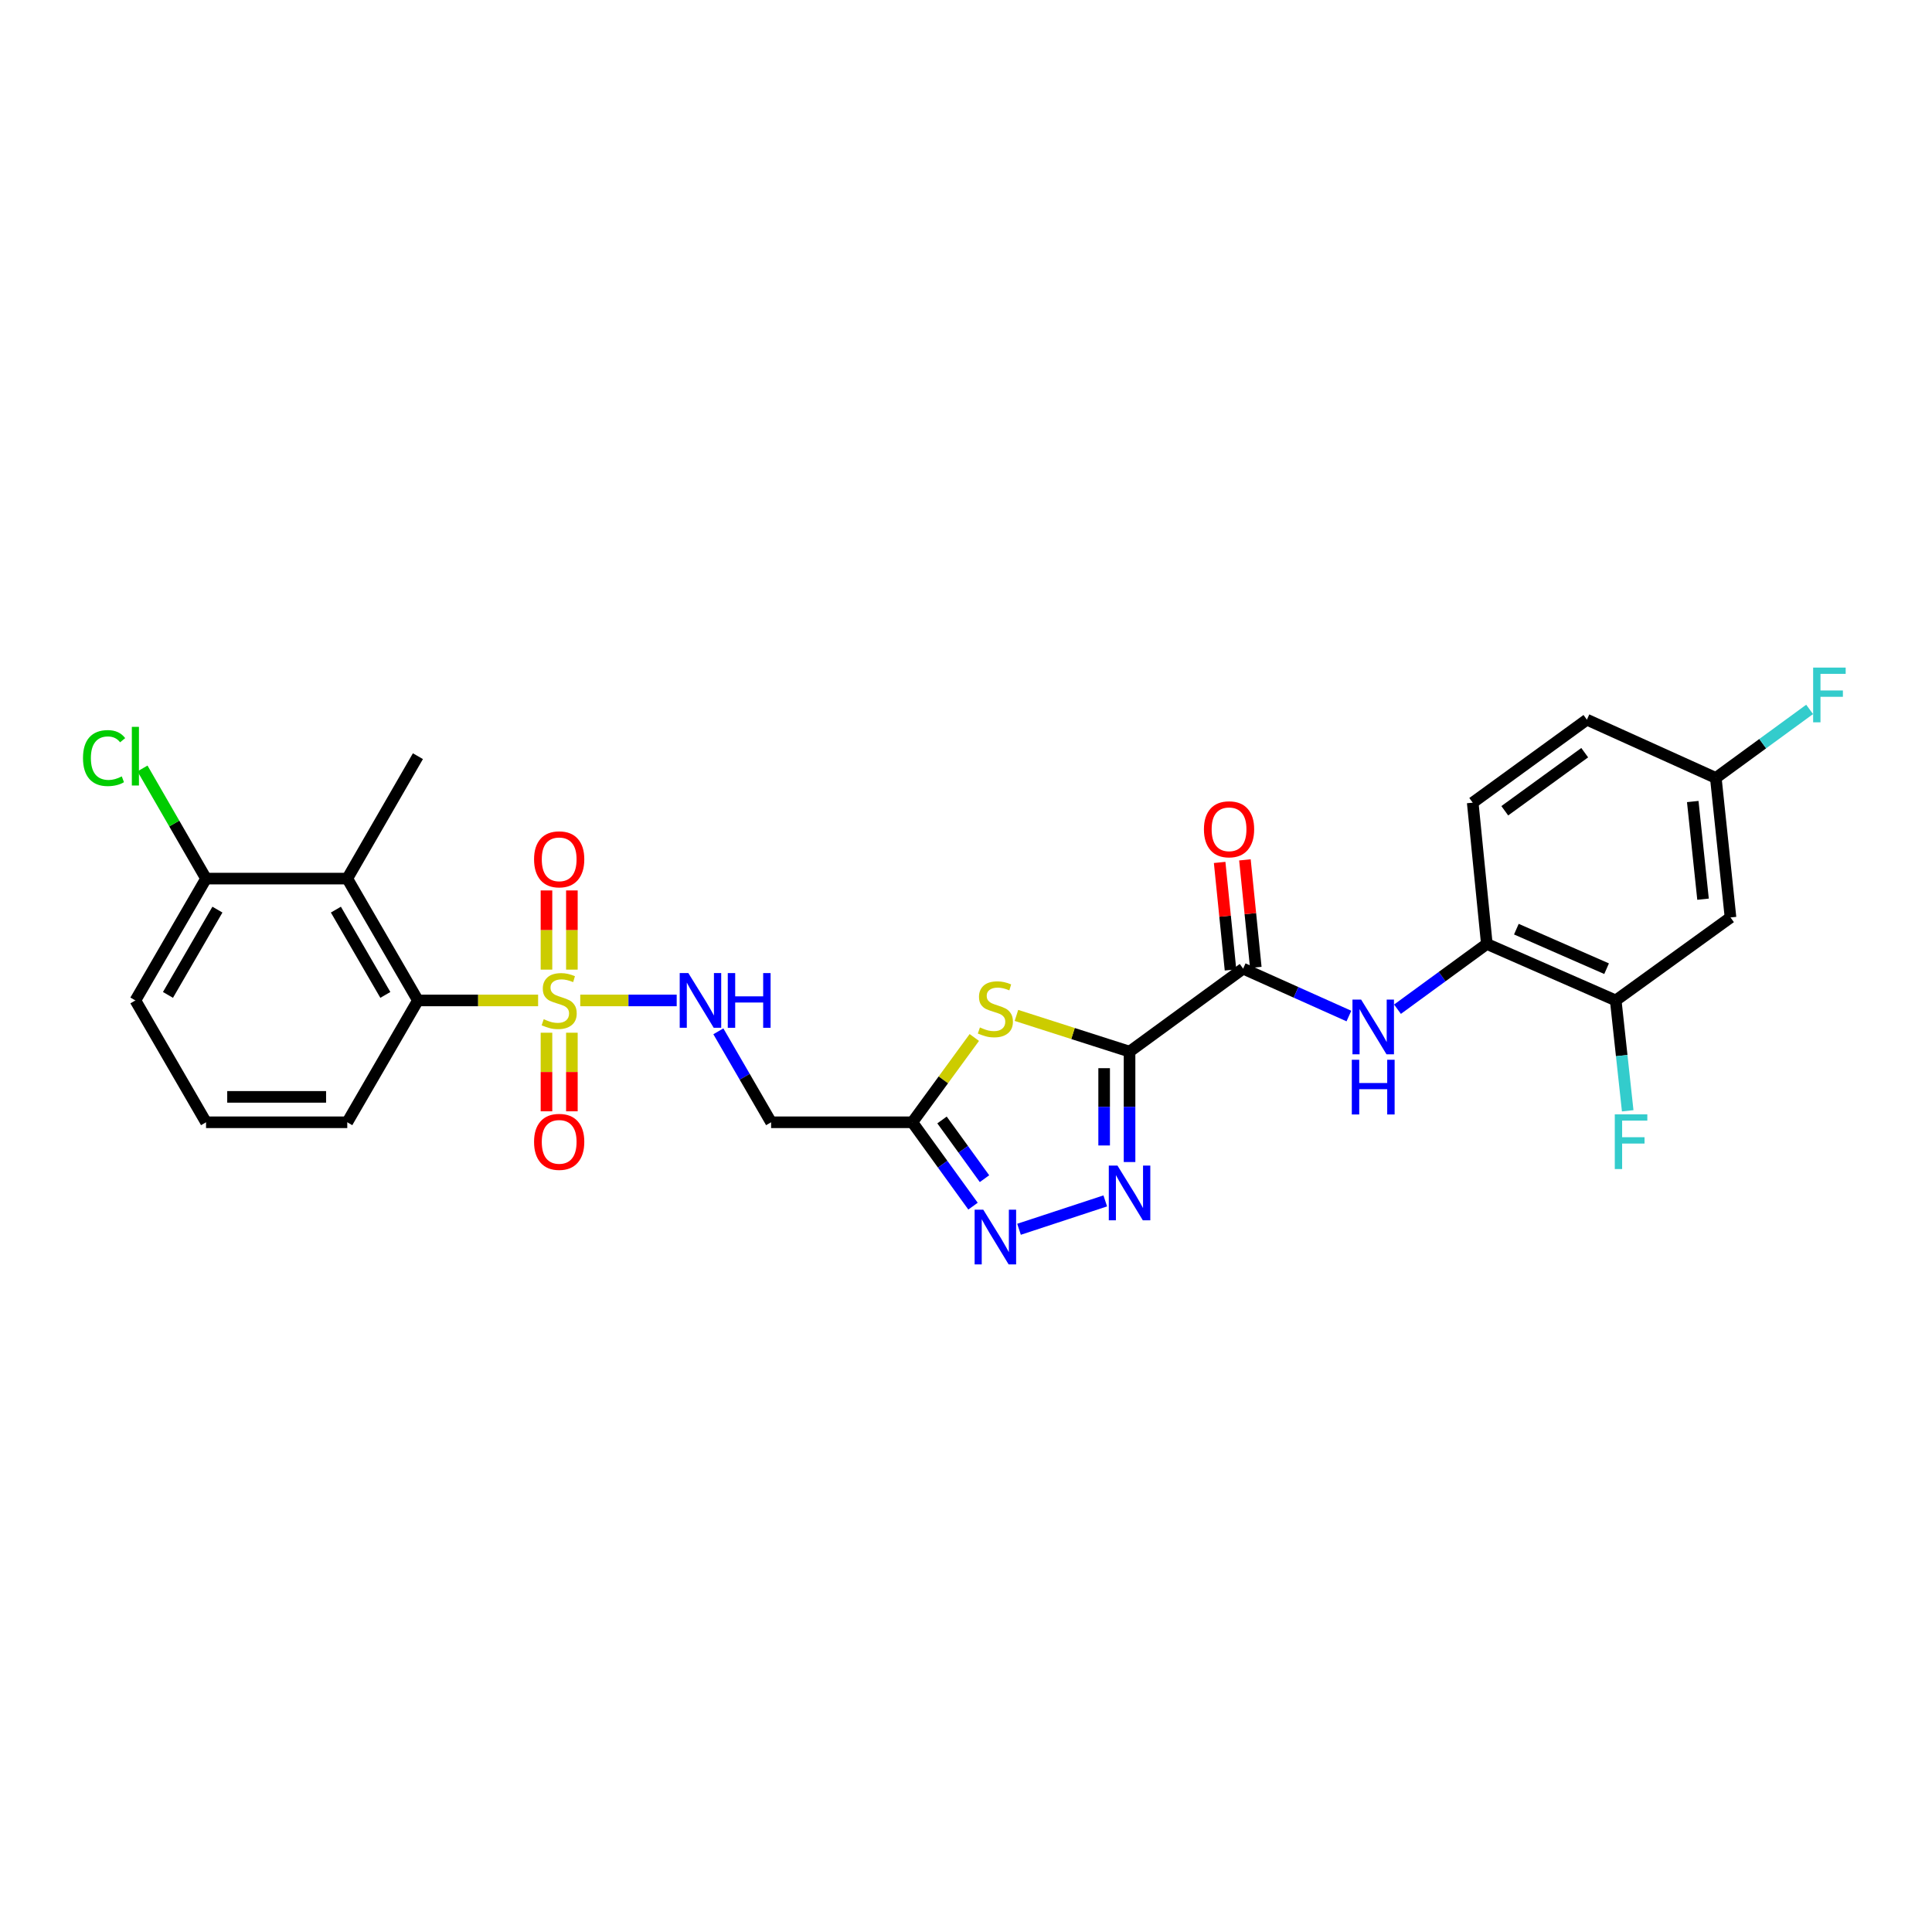 <?xml version='1.0' encoding='iso-8859-1'?>
<svg version='1.1' baseProfile='full'
              xmlns='http://www.w3.org/2000/svg'
                      xmlns:rdkit='http://www.rdkit.org/xml'
                      xmlns:xlink='http://www.w3.org/1999/xlink'
                  xml:space='preserve'
width='1000px' height='1000px' viewBox='0 0 1000 1000'>
<!-- END OF HEADER -->
<rect style='opacity:1.0;fill:#FFFFFF;stroke:none' width='1000' height='1000' x='0' y='0'> </rect>
<path class='bond-1' d='M 584.653,544.317 L 555.38,534.947' style='fill:none;fill-rule:evenodd;stroke:#000000;stroke-width:6px;stroke-linecap:butt;stroke-linejoin:miter;stroke-opacity:1' />
<path class='bond-1' d='M 555.38,534.947 L 526.107,525.576' style='fill:none;fill-rule:evenodd;stroke:#CCCC00;stroke-width:6px;stroke-linecap:butt;stroke-linejoin:miter;stroke-opacity:1' />
<path class='bond-2' d='M 584.653,544.317 L 584.653,572.893' style='fill:none;fill-rule:evenodd;stroke:#000000;stroke-width:6px;stroke-linecap:butt;stroke-linejoin:miter;stroke-opacity:1' />
<path class='bond-2' d='M 584.653,572.893 L 584.653,601.468' style='fill:none;fill-rule:evenodd;stroke:#0000FF;stroke-width:6px;stroke-linecap:butt;stroke-linejoin:miter;stroke-opacity:1' />
<path class='bond-2' d='M 571.503,552.89 L 571.503,572.893' style='fill:none;fill-rule:evenodd;stroke:#000000;stroke-width:6px;stroke-linecap:butt;stroke-linejoin:miter;stroke-opacity:1' />
<path class='bond-2' d='M 571.503,572.893 L 571.503,592.895' style='fill:none;fill-rule:evenodd;stroke:#0000FF;stroke-width:6px;stroke-linecap:butt;stroke-linejoin:miter;stroke-opacity:1' />
<path class='bond-3' d='M 584.653,544.317 L 643.451,501.374' style='fill:none;fill-rule:evenodd;stroke:#000000;stroke-width:6px;stroke-linecap:butt;stroke-linejoin:miter;stroke-opacity:1' />
<path class='bond-0' d='M 300.339,517.826 L 325.299,517.826' style='fill:none;fill-rule:evenodd;stroke:#CCCC00;stroke-width:6px;stroke-linecap:butt;stroke-linejoin:miter;stroke-opacity:1' />
<path class='bond-0' d='M 325.299,517.826 L 350.26,517.826' style='fill:none;fill-rule:evenodd;stroke:#0000FF;stroke-width:6px;stroke-linecap:butt;stroke-linejoin:miter;stroke-opacity:1' />
<path class='bond-6' d='M 278.523,517.826 L 247.418,517.826' style='fill:none;fill-rule:evenodd;stroke:#CCCC00;stroke-width:6px;stroke-linecap:butt;stroke-linejoin:miter;stroke-opacity:1' />
<path class='bond-6' d='M 247.418,517.826 L 216.313,517.826' style='fill:none;fill-rule:evenodd;stroke:#000000;stroke-width:6px;stroke-linecap:butt;stroke-linejoin:miter;stroke-opacity:1' />
<path class='bond-13' d='M 282.855,534.534 L 282.855,554.874' style='fill:none;fill-rule:evenodd;stroke:#CCCC00;stroke-width:6px;stroke-linecap:butt;stroke-linejoin:miter;stroke-opacity:1' />
<path class='bond-13' d='M 282.855,554.874 L 282.855,575.213' style='fill:none;fill-rule:evenodd;stroke:#FF0000;stroke-width:6px;stroke-linecap:butt;stroke-linejoin:miter;stroke-opacity:1' />
<path class='bond-13' d='M 296.006,534.534 L 296.006,554.874' style='fill:none;fill-rule:evenodd;stroke:#CCCC00;stroke-width:6px;stroke-linecap:butt;stroke-linejoin:miter;stroke-opacity:1' />
<path class='bond-13' d='M 296.006,554.874 L 296.006,575.213' style='fill:none;fill-rule:evenodd;stroke:#FF0000;stroke-width:6px;stroke-linecap:butt;stroke-linejoin:miter;stroke-opacity:1' />
<path class='bond-14' d='M 296.006,501.878 L 296.006,481.385' style='fill:none;fill-rule:evenodd;stroke:#CCCC00;stroke-width:6px;stroke-linecap:butt;stroke-linejoin:miter;stroke-opacity:1' />
<path class='bond-14' d='M 296.006,481.385 L 296.006,460.891' style='fill:none;fill-rule:evenodd;stroke:#FF0000;stroke-width:6px;stroke-linecap:butt;stroke-linejoin:miter;stroke-opacity:1' />
<path class='bond-14' d='M 282.855,501.878 L 282.855,481.385' style='fill:none;fill-rule:evenodd;stroke:#CCCC00;stroke-width:6px;stroke-linecap:butt;stroke-linejoin:miter;stroke-opacity:1' />
<path class='bond-14' d='M 282.855,481.385 L 282.855,460.891' style='fill:none;fill-rule:evenodd;stroke:#FF0000;stroke-width:6px;stroke-linecap:butt;stroke-linejoin:miter;stroke-opacity:1' />
<path class='bond-4' d='M 504.303,537 L 488.263,558.945' style='fill:none;fill-rule:evenodd;stroke:#CCCC00;stroke-width:6px;stroke-linecap:butt;stroke-linejoin:miter;stroke-opacity:1' />
<path class='bond-4' d='M 488.263,558.945 L 472.223,580.891' style='fill:none;fill-rule:evenodd;stroke:#000000;stroke-width:6px;stroke-linecap:butt;stroke-linejoin:miter;stroke-opacity:1' />
<path class='bond-5' d='M 572.086,621.589 L 527.441,636.271' style='fill:none;fill-rule:evenodd;stroke:#0000FF;stroke-width:6px;stroke-linecap:butt;stroke-linejoin:miter;stroke-opacity:1' />
<path class='bond-8' d='M 643.451,501.374 L 670.821,513.637' style='fill:none;fill-rule:evenodd;stroke:#000000;stroke-width:6px;stroke-linecap:butt;stroke-linejoin:miter;stroke-opacity:1' />
<path class='bond-8' d='M 670.821,513.637 L 698.19,525.901' style='fill:none;fill-rule:evenodd;stroke:#0000FF;stroke-width:6px;stroke-linecap:butt;stroke-linejoin:miter;stroke-opacity:1' />
<path class='bond-17' d='M 649.993,500.712 L 647.181,472.89' style='fill:none;fill-rule:evenodd;stroke:#000000;stroke-width:6px;stroke-linecap:butt;stroke-linejoin:miter;stroke-opacity:1' />
<path class='bond-17' d='M 647.181,472.89 L 644.369,445.069' style='fill:none;fill-rule:evenodd;stroke:#FF0000;stroke-width:6px;stroke-linecap:butt;stroke-linejoin:miter;stroke-opacity:1' />
<path class='bond-17' d='M 636.909,502.035 L 634.097,474.213' style='fill:none;fill-rule:evenodd;stroke:#000000;stroke-width:6px;stroke-linecap:butt;stroke-linejoin:miter;stroke-opacity:1' />
<path class='bond-17' d='M 634.097,474.213 L 631.286,446.391' style='fill:none;fill-rule:evenodd;stroke:#FF0000;stroke-width:6px;stroke-linecap:butt;stroke-linejoin:miter;stroke-opacity:1' />
<path class='bond-10' d='M 472.223,580.891 L 399.121,580.891' style='fill:none;fill-rule:evenodd;stroke:#000000;stroke-width:6px;stroke-linecap:butt;stroke-linejoin:miter;stroke-opacity:1' />
<path class='bond-28' d='M 472.223,580.891 L 487.928,602.596' style='fill:none;fill-rule:evenodd;stroke:#000000;stroke-width:6px;stroke-linecap:butt;stroke-linejoin:miter;stroke-opacity:1' />
<path class='bond-28' d='M 487.928,602.596 L 503.632,624.302' style='fill:none;fill-rule:evenodd;stroke:#0000FF;stroke-width:6px;stroke-linecap:butt;stroke-linejoin:miter;stroke-opacity:1' />
<path class='bond-28' d='M 487.589,579.694 L 498.582,594.887' style='fill:none;fill-rule:evenodd;stroke:#000000;stroke-width:6px;stroke-linecap:butt;stroke-linejoin:miter;stroke-opacity:1' />
<path class='bond-28' d='M 498.582,594.887 L 509.575,610.081' style='fill:none;fill-rule:evenodd;stroke:#0000FF;stroke-width:6px;stroke-linecap:butt;stroke-linejoin:miter;stroke-opacity:1' />
<path class='bond-7' d='M 216.313,517.826 L 179.747,454.762' style='fill:none;fill-rule:evenodd;stroke:#000000;stroke-width:6px;stroke-linecap:butt;stroke-linejoin:miter;stroke-opacity:1' />
<path class='bond-7' d='M 199.452,514.963 L 173.856,470.818' style='fill:none;fill-rule:evenodd;stroke:#000000;stroke-width:6px;stroke-linecap:butt;stroke-linejoin:miter;stroke-opacity:1' />
<path class='bond-24' d='M 216.313,517.826 L 179.747,580.891' style='fill:none;fill-rule:evenodd;stroke:#000000;stroke-width:6px;stroke-linecap:butt;stroke-linejoin:miter;stroke-opacity:1' />
<path class='bond-16' d='M 179.747,454.762 L 106.645,454.762' style='fill:none;fill-rule:evenodd;stroke:#000000;stroke-width:6px;stroke-linecap:butt;stroke-linejoin:miter;stroke-opacity:1' />
<path class='bond-25' d='M 179.747,454.762 L 216.313,391.398' style='fill:none;fill-rule:evenodd;stroke:#000000;stroke-width:6px;stroke-linecap:butt;stroke-linejoin:miter;stroke-opacity:1' />
<path class='bond-11' d='M 723.335,522.365 L 746.457,505.477' style='fill:none;fill-rule:evenodd;stroke:#0000FF;stroke-width:6px;stroke-linecap:butt;stroke-linejoin:miter;stroke-opacity:1' />
<path class='bond-11' d='M 746.457,505.477 L 769.579,488.588' style='fill:none;fill-rule:evenodd;stroke:#000000;stroke-width:6px;stroke-linecap:butt;stroke-linejoin:miter;stroke-opacity:1' />
<path class='bond-9' d='M 371.822,533.809 L 385.471,557.35' style='fill:none;fill-rule:evenodd;stroke:#0000FF;stroke-width:6px;stroke-linecap:butt;stroke-linejoin:miter;stroke-opacity:1' />
<path class='bond-9' d='M 385.471,557.35 L 399.121,580.891' style='fill:none;fill-rule:evenodd;stroke:#000000;stroke-width:6px;stroke-linecap:butt;stroke-linejoin:miter;stroke-opacity:1' />
<path class='bond-12' d='M 769.579,488.588 L 836.297,517.826' style='fill:none;fill-rule:evenodd;stroke:#000000;stroke-width:6px;stroke-linecap:butt;stroke-linejoin:miter;stroke-opacity:1' />
<path class='bond-12' d='M 784.866,480.929 L 831.568,501.396' style='fill:none;fill-rule:evenodd;stroke:#000000;stroke-width:6px;stroke-linecap:butt;stroke-linejoin:miter;stroke-opacity:1' />
<path class='bond-18' d='M 769.579,488.588 L 762.274,415.456' style='fill:none;fill-rule:evenodd;stroke:#000000;stroke-width:6px;stroke-linecap:butt;stroke-linejoin:miter;stroke-opacity:1' />
<path class='bond-15' d='M 836.297,517.826 L 895.708,474.875' style='fill:none;fill-rule:evenodd;stroke:#000000;stroke-width:6px;stroke-linecap:butt;stroke-linejoin:miter;stroke-opacity:1' />
<path class='bond-20' d='M 836.297,517.826 L 839.396,546.386' style='fill:none;fill-rule:evenodd;stroke:#000000;stroke-width:6px;stroke-linecap:butt;stroke-linejoin:miter;stroke-opacity:1' />
<path class='bond-20' d='M 839.396,546.386 L 842.495,574.945' style='fill:none;fill-rule:evenodd;stroke:#33CCCC;stroke-width:6px;stroke-linecap:butt;stroke-linejoin:miter;stroke-opacity:1' />
<path class='bond-29' d='M 895.708,474.875 L 888.103,402.657' style='fill:none;fill-rule:evenodd;stroke:#000000;stroke-width:6px;stroke-linecap:butt;stroke-linejoin:miter;stroke-opacity:1' />
<path class='bond-29' d='M 881.489,465.42 L 876.165,414.867' style='fill:none;fill-rule:evenodd;stroke:#000000;stroke-width:6px;stroke-linecap:butt;stroke-linejoin:miter;stroke-opacity:1' />
<path class='bond-21' d='M 106.645,454.762 L 90.197,426.259' style='fill:none;fill-rule:evenodd;stroke:#000000;stroke-width:6px;stroke-linecap:butt;stroke-linejoin:miter;stroke-opacity:1' />
<path class='bond-21' d='M 90.197,426.259 L 73.748,397.756' style='fill:none;fill-rule:evenodd;stroke:#00CC00;stroke-width:6px;stroke-linecap:butt;stroke-linejoin:miter;stroke-opacity:1' />
<path class='bond-30' d='M 106.645,454.762 L 70.079,517.826' style='fill:none;fill-rule:evenodd;stroke:#000000;stroke-width:6px;stroke-linecap:butt;stroke-linejoin:miter;stroke-opacity:1' />
<path class='bond-30' d='M 112.537,470.818 L 86.941,514.963' style='fill:none;fill-rule:evenodd;stroke:#000000;stroke-width:6px;stroke-linecap:butt;stroke-linejoin:miter;stroke-opacity:1' />
<path class='bond-22' d='M 762.274,415.456 L 821.378,372.505' style='fill:none;fill-rule:evenodd;stroke:#000000;stroke-width:6px;stroke-linecap:butt;stroke-linejoin:miter;stroke-opacity:1' />
<path class='bond-22' d='M 778.87,419.652 L 820.243,389.586' style='fill:none;fill-rule:evenodd;stroke:#000000;stroke-width:6px;stroke-linecap:butt;stroke-linejoin:miter;stroke-opacity:1' />
<path class='bond-19' d='M 888.103,402.657 L 821.378,372.505' style='fill:none;fill-rule:evenodd;stroke:#000000;stroke-width:6px;stroke-linecap:butt;stroke-linejoin:miter;stroke-opacity:1' />
<path class='bond-23' d='M 888.103,402.657 L 912.381,384.921' style='fill:none;fill-rule:evenodd;stroke:#000000;stroke-width:6px;stroke-linecap:butt;stroke-linejoin:miter;stroke-opacity:1' />
<path class='bond-23' d='M 912.381,384.921 L 936.66,367.186' style='fill:none;fill-rule:evenodd;stroke:#33CCCC;stroke-width:6px;stroke-linecap:butt;stroke-linejoin:miter;stroke-opacity:1' />
<path class='bond-26' d='M 179.747,580.891 L 106.645,580.891' style='fill:none;fill-rule:evenodd;stroke:#000000;stroke-width:6px;stroke-linecap:butt;stroke-linejoin:miter;stroke-opacity:1' />
<path class='bond-26' d='M 168.782,567.74 L 117.61,567.74' style='fill:none;fill-rule:evenodd;stroke:#000000;stroke-width:6px;stroke-linecap:butt;stroke-linejoin:miter;stroke-opacity:1' />
<path class='bond-27' d='M 106.645,580.891 L 70.079,517.826' style='fill:none;fill-rule:evenodd;stroke:#000000;stroke-width:6px;stroke-linecap:butt;stroke-linejoin:miter;stroke-opacity:1' />
<path  class='atom-1' d='M 281.43 527.546
Q 281.75 527.666, 283.07 528.226
Q 284.39 528.786, 285.83 529.146
Q 287.31 529.466, 288.75 529.466
Q 291.43 529.466, 292.99 528.186
Q 294.55 526.866, 294.55 524.586
Q 294.55 523.026, 293.75 522.066
Q 292.99 521.106, 291.79 520.586
Q 290.59 520.066, 288.59 519.466
Q 286.07 518.706, 284.55 517.986
Q 283.07 517.266, 281.99 515.746
Q 280.95 514.226, 280.95 511.666
Q 280.95 508.106, 283.35 505.906
Q 285.79 503.706, 290.59 503.706
Q 293.87 503.706, 297.59 505.266
L 296.67 508.346
Q 293.27 506.946, 290.71 506.946
Q 287.95 506.946, 286.43 508.106
Q 284.91 509.226, 284.95 511.186
Q 284.95 512.706, 285.71 513.626
Q 286.51 514.546, 287.63 515.066
Q 288.79 515.586, 290.71 516.186
Q 293.27 516.986, 294.79 517.786
Q 296.31 518.586, 297.39 520.226
Q 298.51 521.826, 298.51 524.586
Q 298.51 528.506, 295.87 530.626
Q 293.27 532.706, 288.91 532.706
Q 286.39 532.706, 284.47 532.146
Q 282.59 531.626, 280.35 530.706
L 281.43 527.546
' fill='#CCCC00'/>
<path  class='atom-2' d='M 507.204 531.806
Q 507.524 531.926, 508.844 532.486
Q 510.164 533.046, 511.604 533.406
Q 513.084 533.726, 514.524 533.726
Q 517.204 533.726, 518.764 532.446
Q 520.324 531.126, 520.324 528.846
Q 520.324 527.286, 519.524 526.326
Q 518.764 525.366, 517.564 524.846
Q 516.364 524.326, 514.364 523.726
Q 511.844 522.966, 510.324 522.246
Q 508.844 521.526, 507.764 520.006
Q 506.724 518.486, 506.724 515.926
Q 506.724 512.366, 509.124 510.166
Q 511.564 507.966, 516.364 507.966
Q 519.644 507.966, 523.364 509.526
L 522.444 512.606
Q 519.044 511.206, 516.484 511.206
Q 513.724 511.206, 512.204 512.366
Q 510.684 513.486, 510.724 515.446
Q 510.724 516.966, 511.484 517.886
Q 512.284 518.806, 513.404 519.326
Q 514.564 519.846, 516.484 520.446
Q 519.044 521.246, 520.564 522.046
Q 522.084 522.846, 523.164 524.486
Q 524.284 526.086, 524.284 528.846
Q 524.284 532.766, 521.644 534.886
Q 519.044 536.966, 514.684 536.966
Q 512.164 536.966, 510.244 536.406
Q 508.364 535.886, 506.124 534.966
L 507.204 531.806
' fill='#CCCC00'/>
<path  class='atom-3' d='M 578.393 603.296
L 587.673 618.296
Q 588.593 619.776, 590.073 622.456
Q 591.553 625.136, 591.633 625.296
L 591.633 603.296
L 595.393 603.296
L 595.393 631.616
L 591.513 631.616
L 581.553 615.216
Q 580.393 613.296, 579.153 611.096
Q 577.953 608.896, 577.593 608.216
L 577.593 631.616
L 573.913 631.616
L 573.913 603.296
L 578.393 603.296
' fill='#0000FF'/>
<path  class='atom-6' d='M 508.944 626.135
L 518.224 641.135
Q 519.144 642.615, 520.624 645.295
Q 522.104 647.975, 522.184 648.135
L 522.184 626.135
L 525.944 626.135
L 525.944 654.455
L 522.064 654.455
L 512.104 638.055
Q 510.944 636.135, 509.704 633.935
Q 508.504 631.735, 508.144 631.055
L 508.144 654.455
L 504.464 654.455
L 504.464 626.135
L 508.944 626.135
' fill='#0000FF'/>
<path  class='atom-9' d='M 704.515 517.379
L 713.795 532.379
Q 714.715 533.859, 716.195 536.539
Q 717.675 539.219, 717.755 539.379
L 717.755 517.379
L 721.515 517.379
L 721.515 545.699
L 717.635 545.699
L 707.675 529.299
Q 706.515 527.379, 705.275 525.179
Q 704.075 522.979, 703.715 522.299
L 703.715 545.699
L 700.035 545.699
L 700.035 517.379
L 704.515 517.379
' fill='#0000FF'/>
<path  class='atom-9' d='M 699.695 548.531
L 703.535 548.531
L 703.535 560.571
L 718.015 560.571
L 718.015 548.531
L 721.855 548.531
L 721.855 576.851
L 718.015 576.851
L 718.015 563.771
L 703.535 563.771
L 703.535 576.851
L 699.695 576.851
L 699.695 548.531
' fill='#0000FF'/>
<path  class='atom-10' d='M 356.295 503.666
L 365.575 518.666
Q 366.495 520.146, 367.975 522.826
Q 369.455 525.506, 369.535 525.666
L 369.535 503.666
L 373.295 503.666
L 373.295 531.986
L 369.415 531.986
L 359.455 515.586
Q 358.295 513.666, 357.055 511.466
Q 355.855 509.266, 355.495 508.586
L 355.495 531.986
L 351.815 531.986
L 351.815 503.666
L 356.295 503.666
' fill='#0000FF'/>
<path  class='atom-10' d='M 376.695 503.666
L 380.535 503.666
L 380.535 515.706
L 395.015 515.706
L 395.015 503.666
L 398.855 503.666
L 398.855 531.986
L 395.015 531.986
L 395.015 518.906
L 380.535 518.906
L 380.535 531.986
L 376.695 531.986
L 376.695 503.666
' fill='#0000FF'/>
<path  class='atom-14' d='M 276.43 591.023
Q 276.43 584.223, 279.79 580.423
Q 283.15 576.623, 289.43 576.623
Q 295.71 576.623, 299.07 580.423
Q 302.43 584.223, 302.43 591.023
Q 302.43 597.903, 299.03 601.823
Q 295.63 605.703, 289.43 605.703
Q 283.19 605.703, 279.79 601.823
Q 276.43 597.943, 276.43 591.023
M 289.43 602.503
Q 293.75 602.503, 296.07 599.623
Q 298.43 596.703, 298.43 591.023
Q 298.43 585.463, 296.07 582.663
Q 293.75 579.823, 289.43 579.823
Q 285.11 579.823, 282.75 582.623
Q 280.43 585.423, 280.43 591.023
Q 280.43 596.743, 282.75 599.623
Q 285.11 602.503, 289.43 602.503
' fill='#FF0000'/>
<path  class='atom-15' d='M 276.43 444.782
Q 276.43 437.982, 279.79 434.182
Q 283.15 430.382, 289.43 430.382
Q 295.71 430.382, 299.07 434.182
Q 302.43 437.982, 302.43 444.782
Q 302.43 451.662, 299.03 455.582
Q 295.63 459.462, 289.43 459.462
Q 283.19 459.462, 279.79 455.582
Q 276.43 451.702, 276.43 444.782
M 289.43 456.262
Q 293.75 456.262, 296.07 453.382
Q 298.43 450.462, 298.43 444.782
Q 298.43 439.222, 296.07 436.422
Q 293.75 433.582, 289.43 433.582
Q 285.11 433.582, 282.75 436.382
Q 280.43 439.182, 280.43 444.782
Q 280.43 450.502, 282.75 453.382
Q 285.11 456.262, 289.43 456.262
' fill='#FF0000'/>
<path  class='atom-18' d='M 623.152 429.235
Q 623.152 422.435, 626.512 418.635
Q 629.872 414.835, 636.152 414.835
Q 642.432 414.835, 645.792 418.635
Q 649.152 422.435, 649.152 429.235
Q 649.152 436.115, 645.752 440.035
Q 642.352 443.915, 636.152 443.915
Q 629.912 443.915, 626.512 440.035
Q 623.152 436.155, 623.152 429.235
M 636.152 440.715
Q 640.472 440.715, 642.792 437.835
Q 645.152 434.915, 645.152 429.235
Q 645.152 423.675, 642.792 420.875
Q 640.472 418.035, 636.152 418.035
Q 631.832 418.035, 629.472 420.835
Q 627.152 423.635, 627.152 429.235
Q 627.152 434.955, 629.472 437.835
Q 631.832 440.715, 636.152 440.715
' fill='#FF0000'/>
<path  class='atom-21' d='M 835.811 576.783
L 852.651 576.783
L 852.651 580.023
L 839.611 580.023
L 839.611 588.623
L 851.211 588.623
L 851.211 591.903
L 839.611 591.903
L 839.611 605.103
L 835.811 605.103
L 835.811 576.783
' fill='#33CCCC'/>
<path  class='atom-22' d='M 42.959 392.378
Q 42.959 385.338, 46.239 381.658
Q 49.559 377.938, 55.839 377.938
Q 61.679 377.938, 64.799 382.058
L 62.159 384.218
Q 59.879 381.218, 55.839 381.218
Q 51.559 381.218, 49.279 384.098
Q 47.039 386.938, 47.039 392.378
Q 47.039 397.978, 49.359 400.858
Q 51.719 403.738, 56.279 403.738
Q 59.399 403.738, 63.039 401.858
L 64.159 404.858
Q 62.679 405.818, 60.439 406.378
Q 58.199 406.938, 55.719 406.938
Q 49.559 406.938, 46.239 403.178
Q 42.959 399.418, 42.959 392.378
' fill='#00CC00'/>
<path  class='atom-22' d='M 68.239 376.218
L 71.919 376.218
L 71.919 406.578
L 68.239 406.578
L 68.239 376.218
' fill='#00CC00'/>
<path  class='atom-24' d='M 938.48 345.545
L 955.32 345.545
L 955.32 348.785
L 942.28 348.785
L 942.28 357.385
L 953.88 357.385
L 953.88 360.665
L 942.28 360.665
L 942.28 373.865
L 938.48 373.865
L 938.48 345.545
' fill='#33CCCC'/>
</svg>
